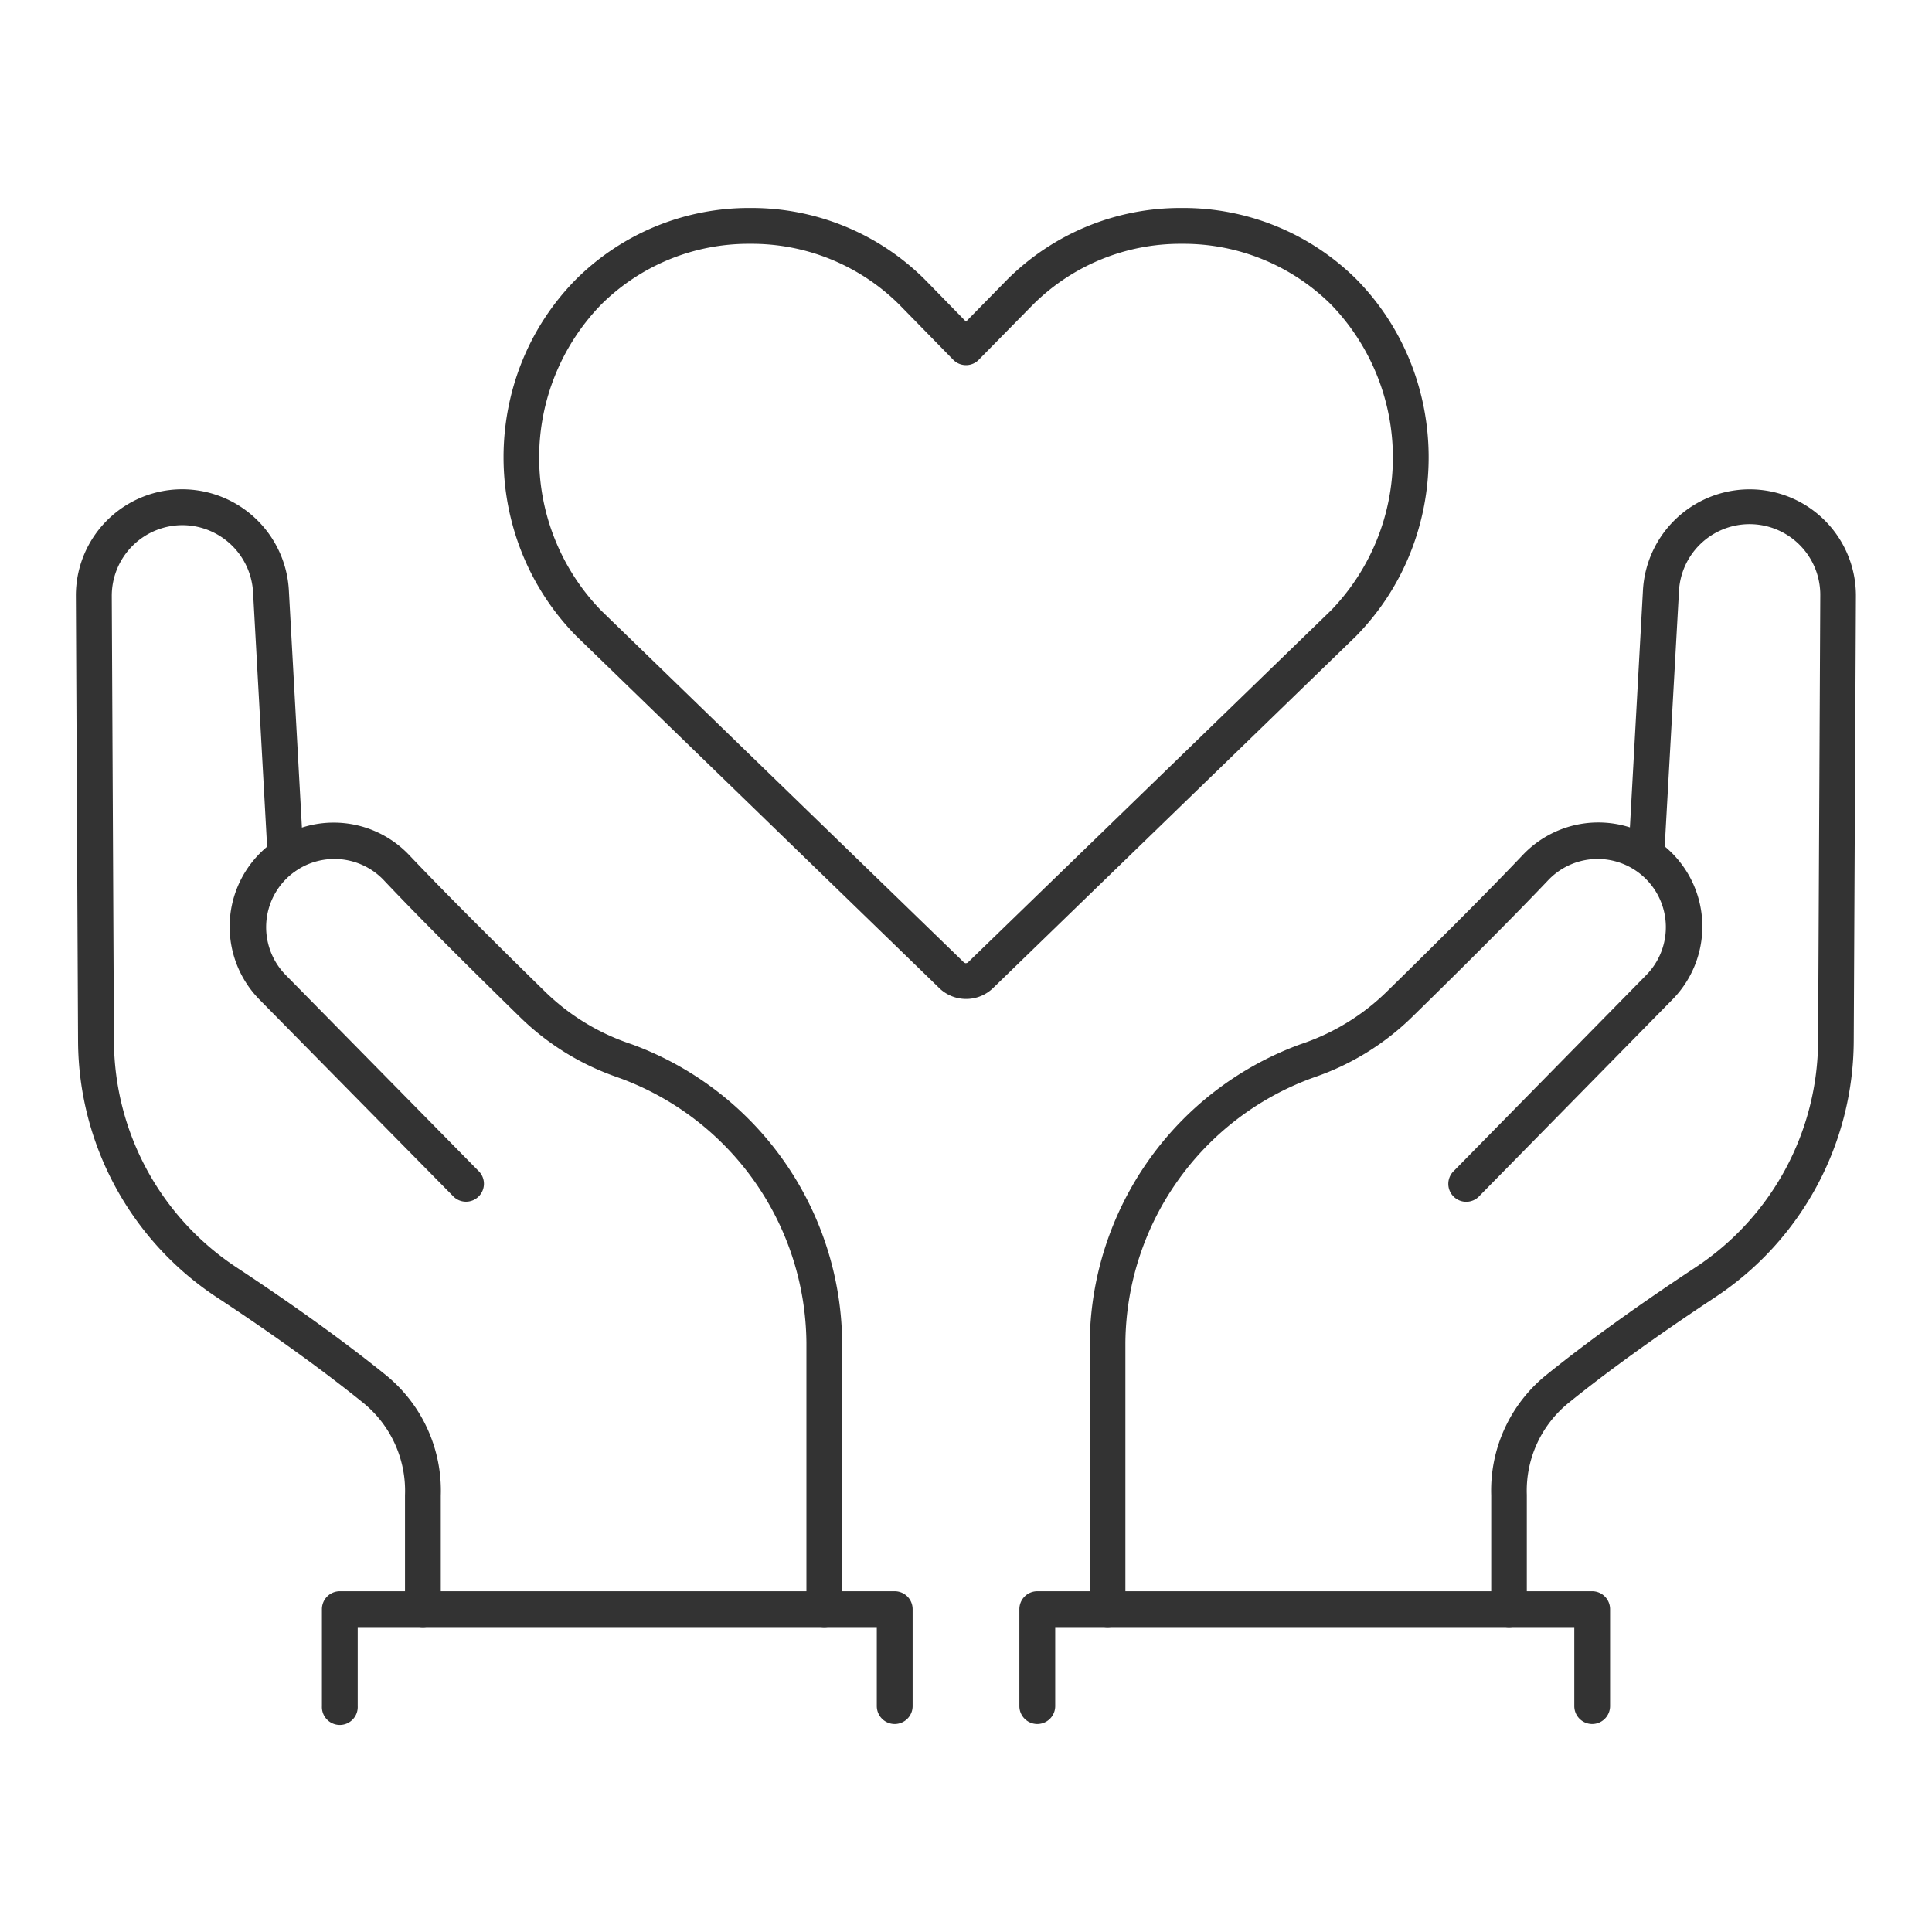 <svg xmlns="http://www.w3.org/2000/svg" id="Layer_1" data-name="Layer 1" viewBox="0 0 400 400"><defs><style>.cls-1{fill:#333333;}</style></defs><path class="cls-1" d="M200,206.82h0a8,8,0,0,1-5.74-2.45l-75-72.74c-20-20.44-20-53.48-.06-73.74a50.74,50.74,0,0,1,36.16-14.83h0A50.8,50.8,0,0,1,191.5,57.89l8.5,8.7,8.53-8.7a50.73,50.73,0,0,1,36.14-14.83h0A50.83,50.83,0,0,1,280.9,57.89c19.85,20.26,19.85,53.3,0,73.66l-.07.08-75.11,72.82A8,8,0,0,1,200,206.82ZM155.31,50.48h0a43.28,43.28,0,0,0-30.87,12.6,45.49,45.49,0,0,0,0,63.3l75,72.75c.21.21.46.33.54.28a.68.68,0,0,0,.5-.23l75.13-72.84a45.55,45.55,0,0,0,0-63.26,43.34,43.34,0,0,0-30.91-12.6h0a43.21,43.21,0,0,0-30.84,12.6L202.64,74.49A3.69,3.69,0,0,1,200,75.6h0a3.7,3.7,0,0,1-2.65-1.12L186.2,63.08A43.32,43.32,0,0,0,155.31,50.48ZM278.25,129h0Z"></path><path class="cls-1" d="M229.33,336.87a3.71,3.71,0,0,1-3.71-3.71V278a66.39,66.39,0,0,1,43.49-61.75l.87-.3a46.38,46.38,0,0,0,17.18-10.68c8.27-8.09,19.85-19.55,28.07-28.21a21.54,21.54,0,1,1,31,29.91l-39.89,40.6a3.71,3.71,0,1,1-5.29-5.19l39.89-40.61a14.12,14.12,0,1,0-20.33-19.61c-8.3,8.75-19.95,20.28-28.26,28.41a53.88,53.88,0,0,1-20,12.38l-.78.28A58.9,58.9,0,0,0,233,278v55.15A3.71,3.71,0,0,1,229.33,336.87Z"></path><path class="cls-1" d="M312.45,336.87a3.71,3.71,0,0,1-3.71-3.71V309.58a30.74,30.74,0,0,1,11.38-24.89c8.36-6.76,18.75-14.25,30.88-22.27a56.45,56.45,0,0,0,25.42-46.93l.45-92.06a14.64,14.64,0,0,0-29.27-.74l-3.05,54.6a3.71,3.71,0,0,1-7.4-.42l3-54.55a22.13,22.13,0,0,1,21.48-21,22,22,0,0,1,22.62,22.16l-.45,92.06a63.9,63.9,0,0,1-28.75,53.08c-11.93,7.88-22.13,15.23-30.31,21.85a23.39,23.39,0,0,0-8.63,19v23.72A3.71,3.71,0,0,1,312.45,336.87Z"></path><path class="cls-1" d="M329.64,356.94a3.71,3.71,0,0,1-3.7-3.71V336.87H218.47v16.36a3.71,3.71,0,0,1-7.42,0V333.16a3.71,3.71,0,0,1,3.71-3.71H329.64a3.71,3.71,0,0,1,3.71,3.71v20.07A3.71,3.71,0,0,1,329.64,356.94Z"></path><path class="cls-1" d="M170.67,336.87a3.71,3.71,0,0,1-3.71-3.71V278a58.89,58.89,0,0,0-38.58-54.77l-.78-.28a53.88,53.88,0,0,1-19.95-12.38c-8.3-8.12-20-19.65-28.26-28.41a14.12,14.12,0,1,0-20.33,19.61L99,242.36a3.71,3.71,0,1,1-5.29,5.19L53.77,207a21.54,21.54,0,1,1,31-29.91c8.23,8.68,19.81,20.13,28.07,28.21A46.38,46.38,0,0,0,130,215.93l.87.3a66.37,66.37,0,0,1,43.49,61.71v55.22A3.71,3.71,0,0,1,170.67,336.87Z"></path><path class="cls-1" d="M87.55,336.87a3.71,3.71,0,0,1-3.7-3.71V309.58a23.47,23.47,0,0,0-8.63-19.12c-8.19-6.62-18.38-14-30.31-21.85a63.88,63.88,0,0,1-28.75-53.08l-.45-92.06a22,22,0,0,1,22.62-22.16,22.13,22.13,0,0,1,21.48,21l3,54.51a3.71,3.71,0,1,1-7.4.42L52.4,122.73a14.7,14.7,0,0,0-14.26-14,14.64,14.64,0,0,0-15,14.71l.45,92.06A56.45,56.45,0,0,0,49,262.42c12.12,8,22.51,15.51,30.88,22.27a30.82,30.82,0,0,1,11.38,25v23.44A3.71,3.71,0,0,1,87.55,336.87Z"></path><path class="cls-1" d="M185.24,356.94a3.71,3.71,0,0,1-3.71-3.71V336.87H74.06v16.36a3.71,3.71,0,1,1-7.41,0V333.16a3.71,3.71,0,0,1,3.7-3.71H185.24a3.71,3.71,0,0,1,3.71,3.71v20.07A3.71,3.71,0,0,1,185.24,356.94Z"></path></svg>